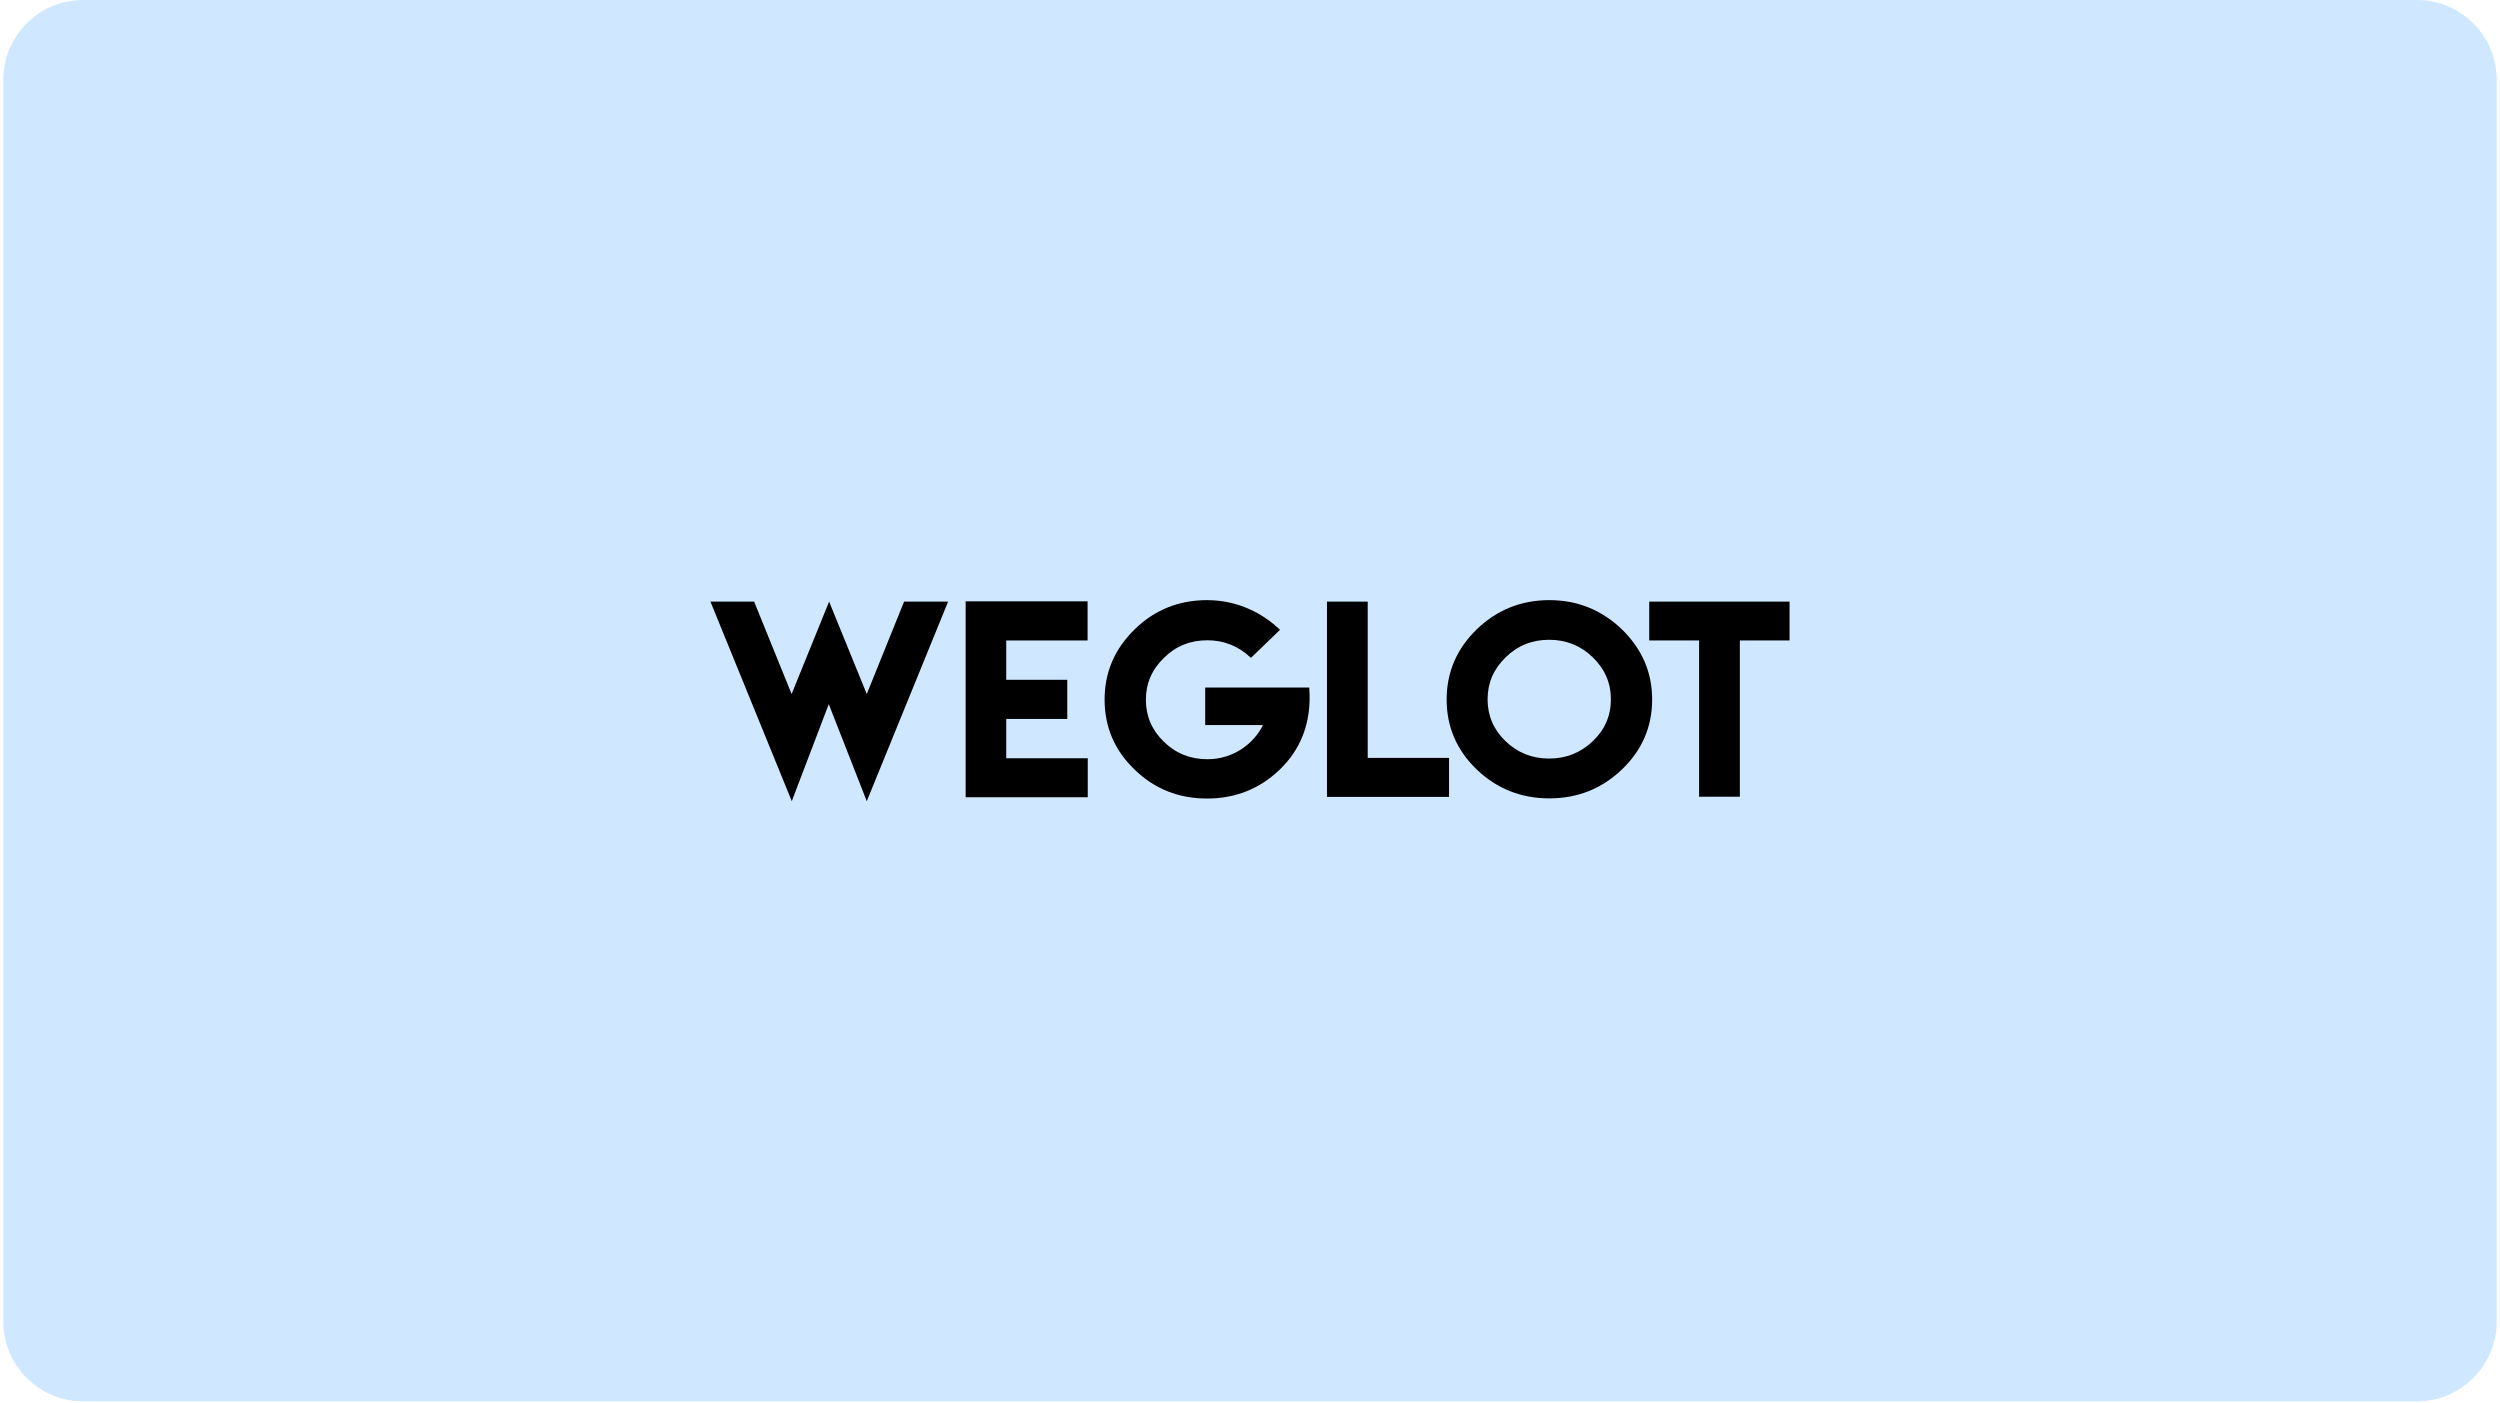 <svg width="376" height="211" viewBox="0 0 376 211" fill="none" xmlns="http://www.w3.org/2000/svg">
<path d="M0.5 12C0.5 5.373 5.873 0 12.5 0H363.5C370.127 0 375.5 5.373 375.5 12V198.76C375.5 205.387 370.127 210.76 363.5 210.76H12.5C5.873 210.76 0.5 205.387 0.5 198.76V12Z" fill="#CFE7FF"/>
<path d="M106.851 90.484L119.085 120.5L124.646 105.904L130.362 120.5L142.596 90.484H135.974L130.362 104.382L124.698 90.484L119.059 104.382L113.421 90.484H106.851Z" fill="black"/>
<path d="M145.234 90.439V119.906H163.598V114.042H151.338V108.129H160.52V102.241H151.338V96.327H163.572V90.439H145.234Z" fill="black"/>
<path d="M181.547 90.26C177.279 90.26 173.632 91.732 170.658 94.651C167.631 97.596 166.132 101.114 166.132 105.206C166.132 109.347 167.631 112.866 170.658 115.76C173.632 118.654 177.279 120.101 181.547 120.101C185.789 120.101 189.436 118.654 192.462 115.76C195.462 112.866 197.324 108.898 196.91 103.409H181.262V109.048H189.953C188.608 111.793 185.556 114.188 181.599 114.188C179.038 114.188 176.839 113.315 175.055 111.568C173.244 109.821 172.339 107.701 172.339 105.255C172.339 102.785 173.244 100.689 175.055 98.943C176.839 97.171 179.012 96.298 181.599 96.298C184.082 96.298 186.28 97.171 188.142 98.943L192.513 94.726C190.005 92.306 186.228 90.26 181.547 90.26Z" fill="black"/>
<path d="M199.574 90.484V119.852H217.937V113.988H205.704V90.484H199.574Z" fill="black"/>
<path d="M233.017 90.26C228.775 90.26 225.128 91.732 222.102 94.651C219.076 97.596 217.576 101.114 217.576 105.206C217.576 109.322 219.076 112.816 222.102 115.735C225.103 118.604 228.749 120.076 233.017 120.076C237.259 120.076 240.906 118.629 243.932 115.735C246.958 112.841 248.484 109.322 248.484 105.206C248.484 101.114 246.958 97.596 243.932 94.651C240.879 91.732 237.233 90.26 233.017 90.26ZM232.991 96.223C235.552 96.223 237.724 97.097 239.535 98.843C241.371 100.615 242.277 102.71 242.277 105.181C242.277 107.651 241.371 109.747 239.535 111.493C237.724 113.215 235.526 114.088 232.991 114.088C230.431 114.088 228.258 113.215 226.448 111.493C224.637 109.747 223.732 107.626 223.732 105.181C223.732 102.735 224.637 100.615 226.448 98.868C228.232 97.097 230.431 96.223 232.991 96.223Z" fill="black"/>
<path d="M248.043 90.484V96.323H255.544V119.827H261.673V96.323H269.149V90.484H248.043Z" fill="black"/>
</svg>
